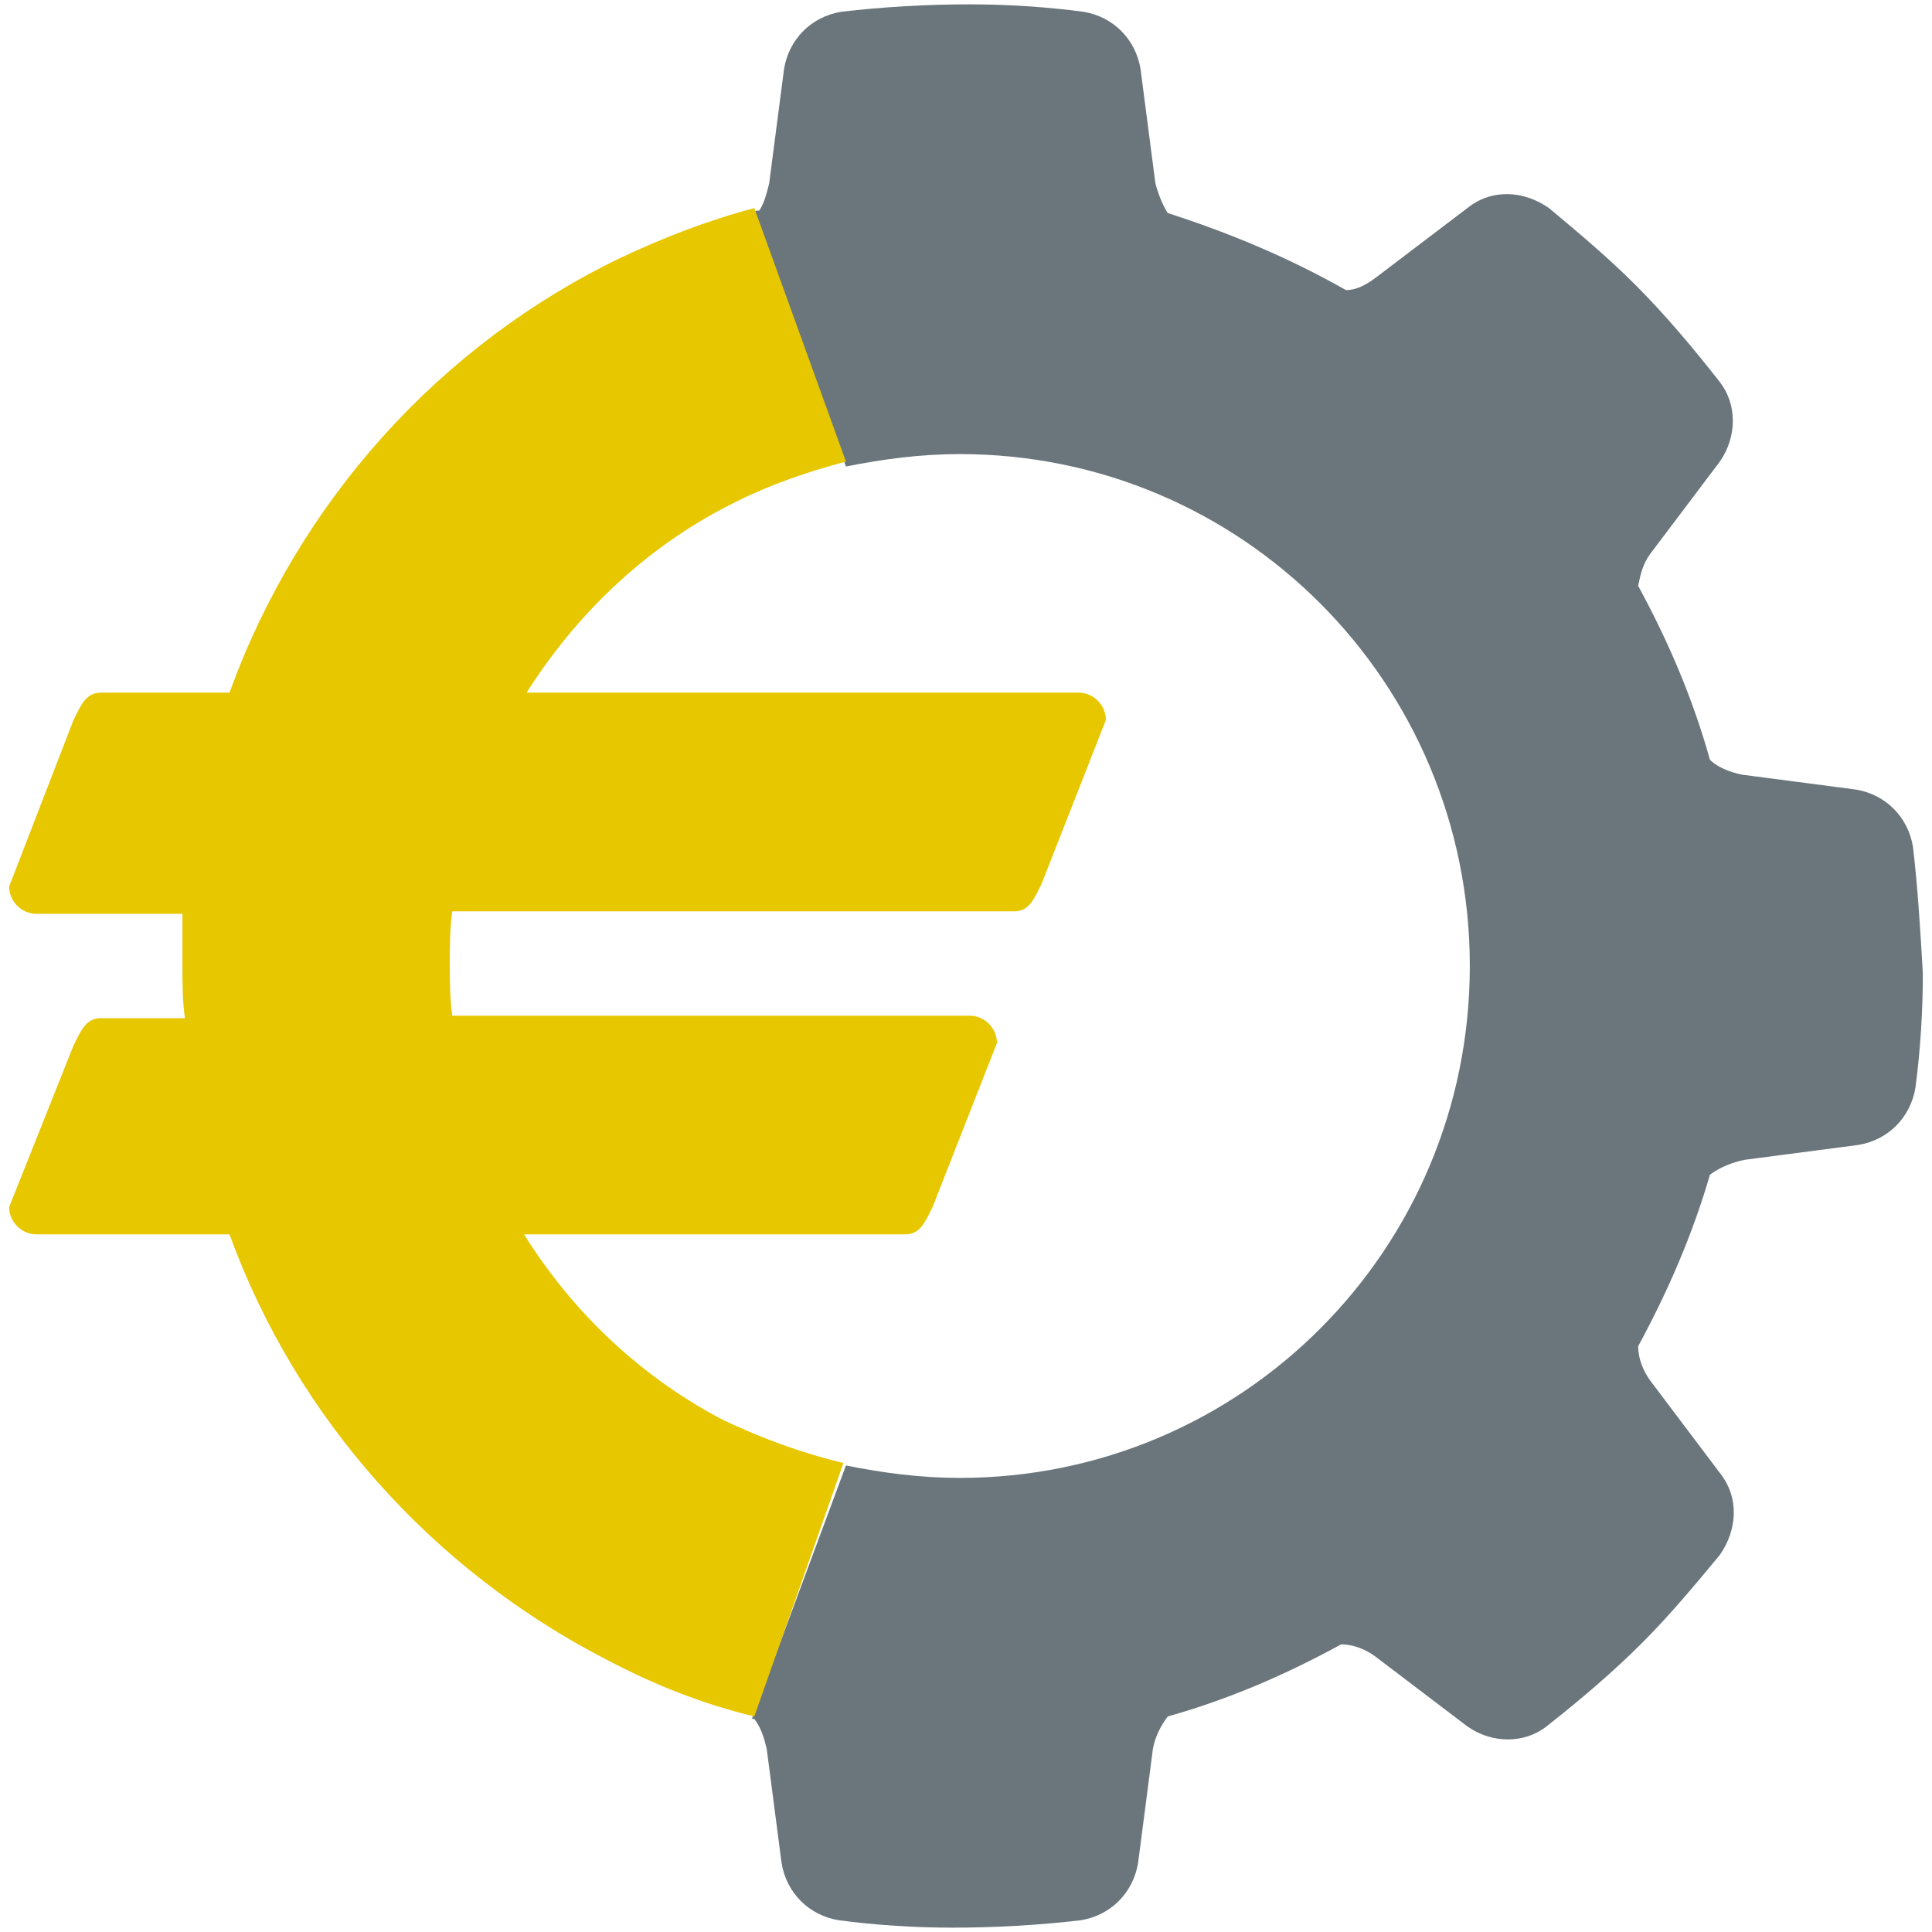 <svg width="512" height="512" xmlns="http://www.w3.org/2000/svg">
 <g>
  <title>Layer 1</title>
  <g>
   <g id="svg_1">
    <path fill-rule="nonzero" fill="rgb(41.961%,46.275%,48.627%)" d="m506.951,224.393c-1.312,-7.902 -7.219,-13.832 -15.09,-15.148l-30.18,-3.949c-3.281,-0.66 -6.562,-1.977 -8.531,-3.953c-4.59,-16.461 -11.152,-31.609 -19.023,-46.098c0.656,-3.289 1.312,-5.926 3.277,-8.559l18.371,-24.367c4.594,-6.586 4.594,-15.145 0,-21.07c-7.215,-9.223 -14.434,-17.781 -22.309,-25.684c-7.215,-7.246 -15.086,-13.828 -22.961,-20.414c-6.559,-4.609 -15.09,-5.27 -21.648,0l-24.277,18.438c-2.625,1.977 -5.246,3.293 -7.871,3.293c-15.09,-8.562 -30.836,-15.145 -47.238,-20.414c-1.312,-1.977 -2.625,-5.27 -3.281,-7.902l-3.938,-30.293c-1.309,-7.902 -7.215,-13.828 -15.09,-15.145c-9.84,-1.316 -20.336,-1.977 -30.18,-1.977c-11.152,0 -22.961,0.66 -34.113,1.977c-7.875,1.316 -13.781,7.242 -15.09,15.145l-3.938,30.293c-0.656,2.633 -1.312,5.27 -2.625,7.242c-0.656,0 -1.312,0 -1.312,0.66l24.277,67.168c9.84,-1.973 19.68,-3.293 30.18,-3.293c74.793,0 135.152,60.586 135.152,135.66c0,75.07 -60.359,135.656 -135.152,135.656c-10.5,0 -20.34,-1.316 -30.18,-3.293l-24.934,67.168l0.656,0c1.969,2.637 2.625,5.27 3.281,7.902l3.938,30.293c1.312,7.902 7.215,13.828 15.09,15.145c9.84,1.32 20.336,1.977 30.18,1.977c11.152,0 22.961,-0.656 34.113,-1.977c7.875,-1.316 13.777,-7.242 15.094,-15.145l3.934,-30.293c0.656,-3.293 1.969,-5.926 3.938,-8.559c16.402,-4.609 31.492,-11.195 45.926,-19.098c3.281,0 6.559,1.316 9.184,3.293l24.277,18.438c6.559,4.609 15.086,4.609 20.992,0c9.188,-7.242 17.715,-14.488 25.59,-22.391c7.215,-7.242 13.777,-15.145 20.336,-23.047c4.594,-6.586 5.25,-15.148 0,-21.73l-18.371,-24.367c-1.965,-2.633 -3.277,-5.926 -3.277,-9.219c7.871,-14.488 14.434,-29.633 19.023,-45.441c2.625,-1.973 5.906,-3.289 9.188,-3.949l30.18,-3.949c7.871,-1.32 13.777,-7.246 15.09,-15.148c1.312,-9.879 1.969,-20.414 1.969,-30.293c-0.656,-11.195 -1.312,-22.387 -2.625,-33.582zm0,0"/>
    <path fill-rule="nonzero" fill="rgb(90.588%,78.039%,0%)" d="m223.525,387.705c-11.156,-2.633 -21.652,-6.586 -31.492,-11.195c-21.652,-11.195 -40.023,-28.316 -53.145,-49.391l101.039,0c3.934,0 5.246,-3.293 7.215,-7.242l17.059,-43.465c0,-3.949 -3.281,-7.242 -7.215,-7.242l-137.121,0c-0.656,-4.609 -0.656,-9.219 -0.656,-13.828c0,-4.609 0,-9.219 0.656,-13.828l148.93,0c3.934,0 5.246,-3.293 7.215,-7.246l17.059,-43.461c0,-3.953 -3.281,-7.246 -7.219,-7.246l-146.305,0c13.777,-21.73 32.805,-39.512 55.766,-50.707c9.188,-4.609 19.027,-7.902 28.871,-10.535l-24.277,-67.168c-12.465,3.289 -24.273,7.902 -35.426,13.168c-47.895,23.051 -85.293,64.535 -103.66,115.242l-34.117,0c-3.938,0 -5.25,3.293 -7.219,7.246l-17.059,44.121c0,3.949 3.281,7.242 7.219,7.242l38.707,0c0,4.609 0,9.219 0,13.828c0,4.609 0,9.219 0.656,13.828l-22.305,0c-3.938,0 -5.25,3.297 -7.219,7.246l-17.059,42.805c0,3.949 3.281,7.242 7.219,7.242l51.176,0c17.711,48.73 53.797,88.902 99.723,112.609c12.465,6.586 25.586,11.855 39.363,15.145l23.621,-67.168zm0,0"/>
   </g>
  </g>
 </g>

</svg>